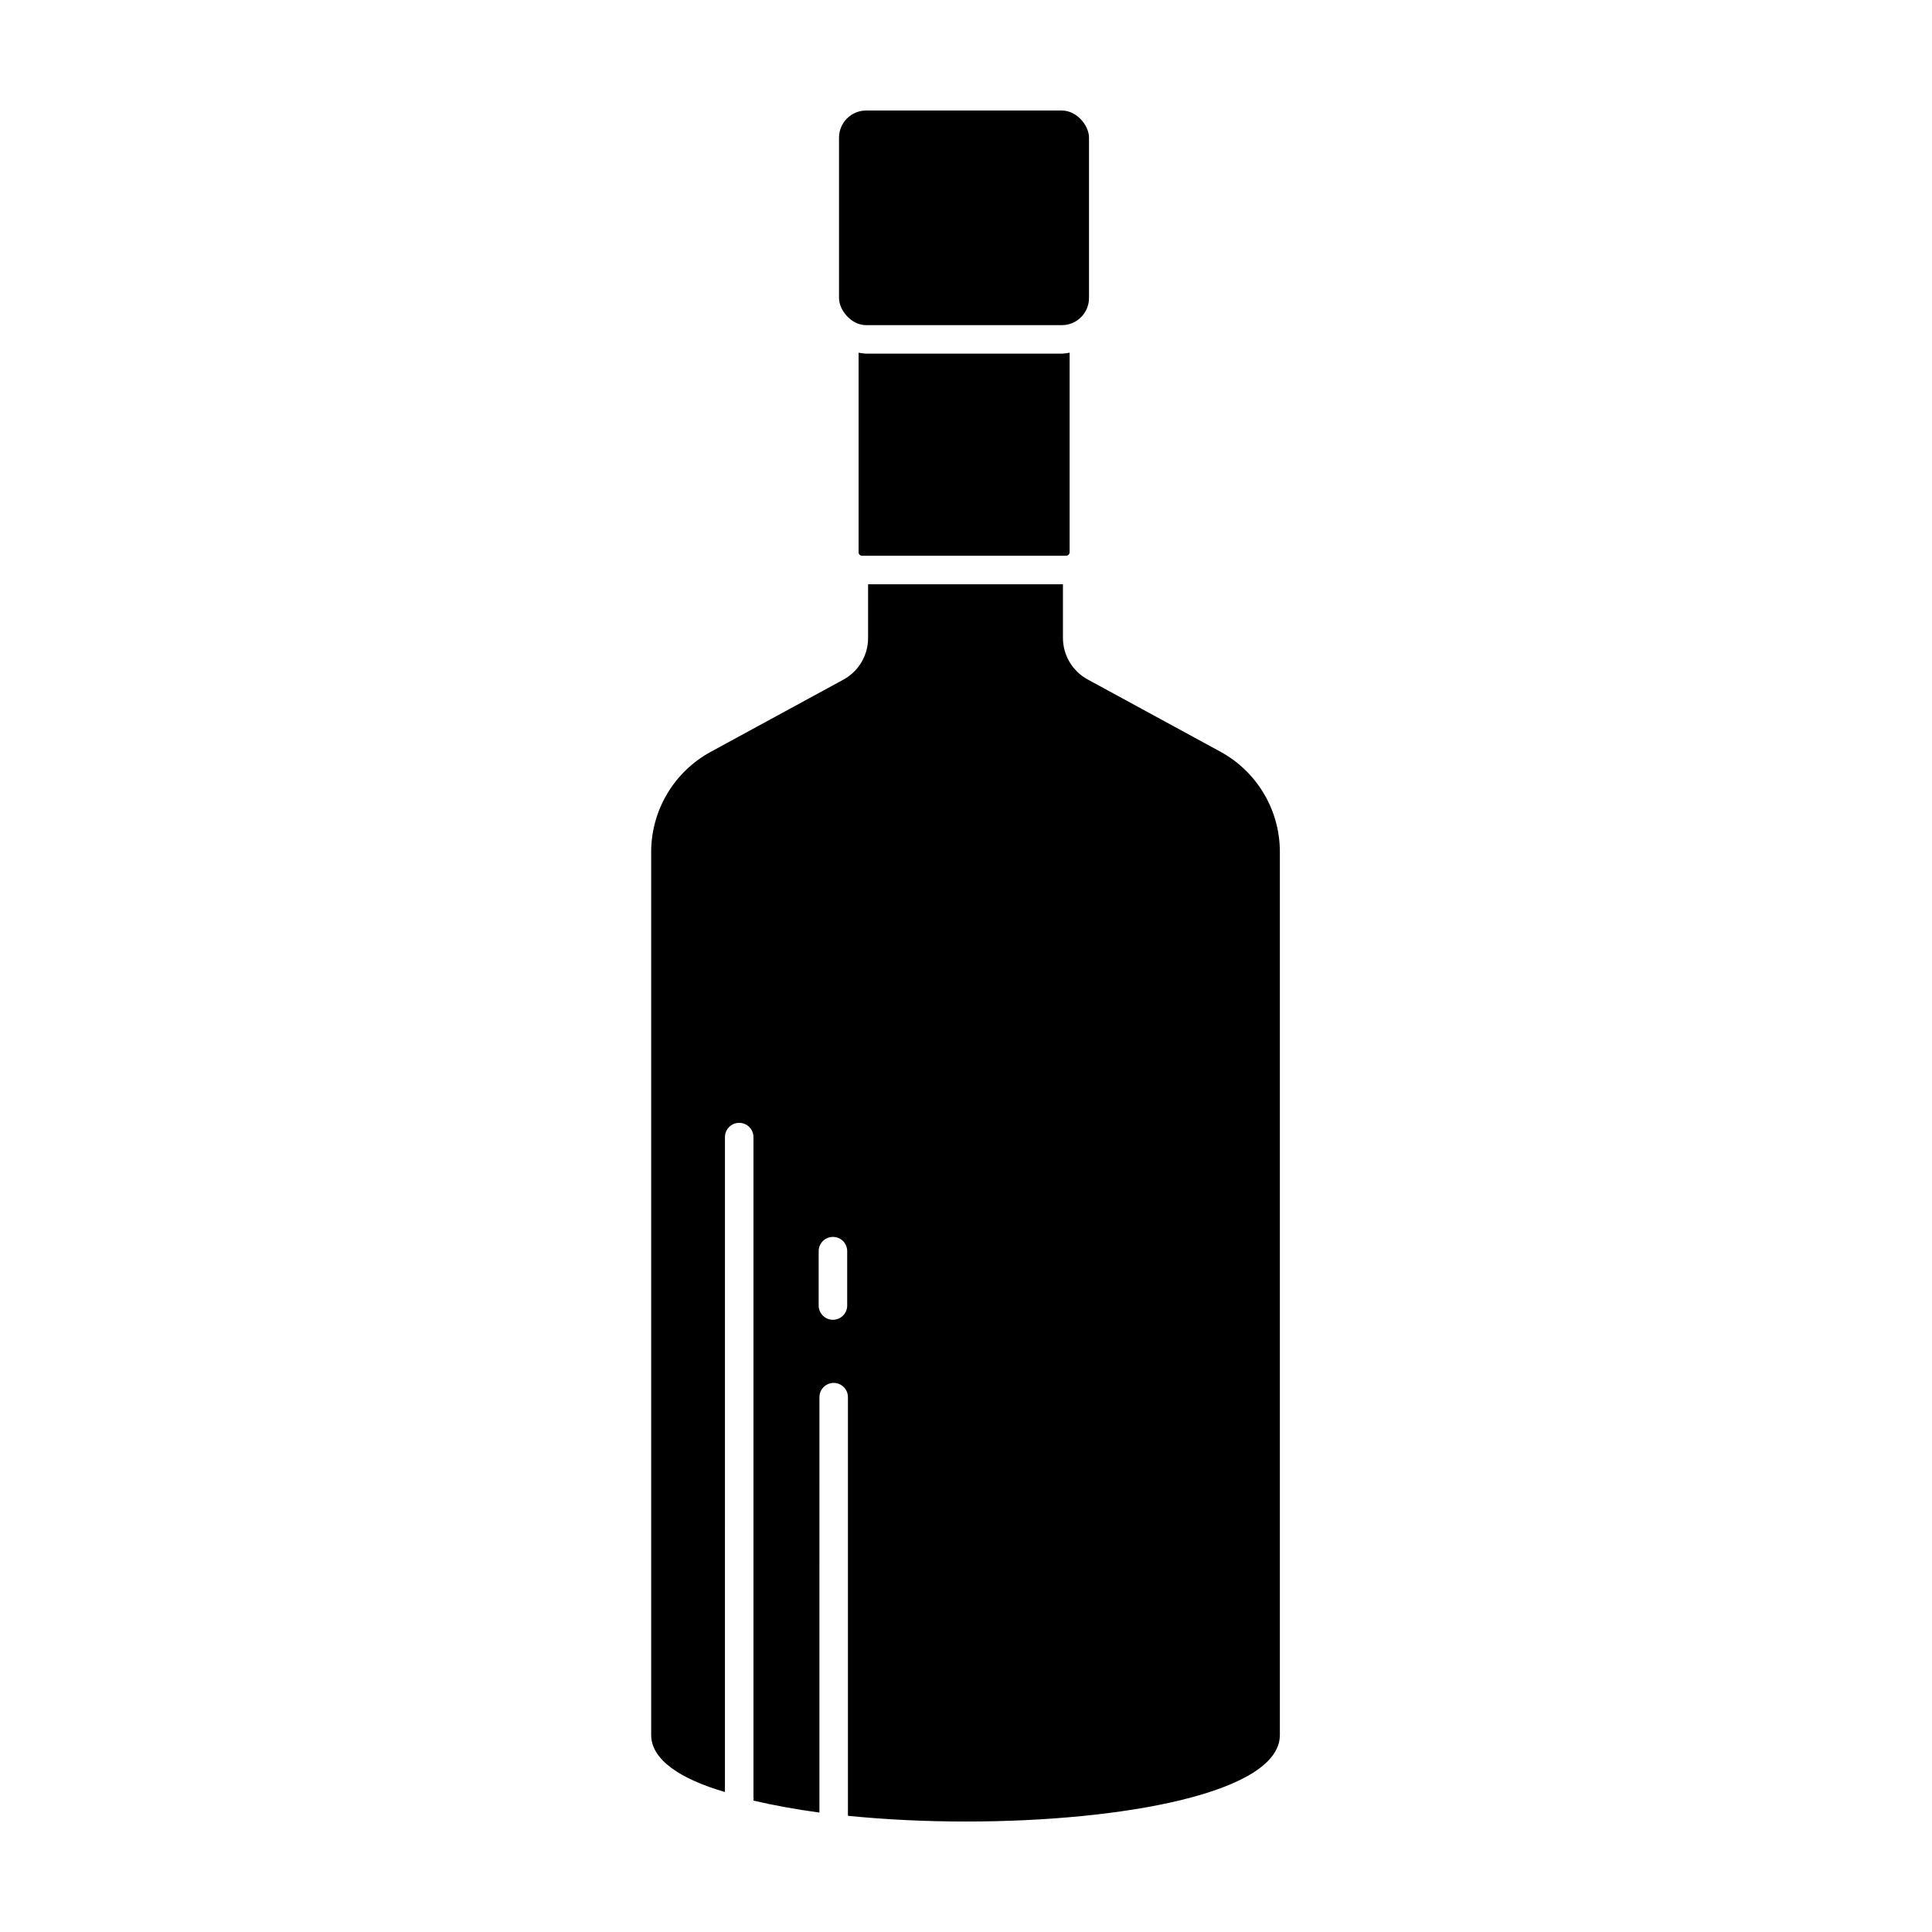<?xml version="1.0" encoding="UTF-8"?>
<!-- Uploaded to: SVG Repo, www.svgrepo.com, Generator: SVG Repo Mixer Tools -->
<svg fill="#000000" width="800px" height="800px" version="1.1" viewBox="144 144 512 512" xmlns="http://www.w3.org/2000/svg">
 <g>
  <path d="m316.57 369.77v234.02c0 6.5 7.609 11.637 19.547 15.113l0.004-173.56c0-2.086 1.691-3.777 3.777-3.777 2.086 0 3.777 1.691 3.777 3.777v174.93c0.051 0.297 0.051 0.605 0 0.906 5.34 1.258 11.234 2.316 17.48 3.176l0.004-110.09c0-2.086 1.691-3.777 3.777-3.777 2.086 0 3.777 1.691 3.777 3.777v110.54c0.023 0.137 0.023 0.27 0 0.406 10.078 1.008 20.656 1.512 31.336 1.512 41.562 0 83.129-7.656 83.129-22.922v-234.02c0.008-5.43-1.449-10.758-4.215-15.43-2.766-4.672-6.738-8.516-11.504-11.121l-35.266-19.195c-4.019-2.211-6.516-6.441-6.5-11.031v-14.16h-51.641v14.207c0.016 4.59-2.477 8.824-6.496 11.035l-35.266 19.195h-0.004c-4.754 2.602-8.723 6.434-11.488 11.098-2.766 4.66-4.227 9.98-4.231 15.402zm44.387 105.8c0-2.086 1.691-3.777 3.777-3.777 2.09 0 3.781 1.691 3.781 3.777v14.41c0 2.086-1.691 3.777-3.781 3.777-2.086 0-3.777-1.691-3.777-3.777z"/>
  <path d="m373.55 237.72c-0.676-0.031-1.348-0.117-2.012-0.254v52.902c-0.004 0.48 0.375 0.879 0.855 0.906h54.16c0.488-0.027 0.879-0.418 0.906-0.906v-52.902c-0.664 0.137-1.34 0.223-2.016 0.254z"/>
  <path d="m373.55 173.29h51.844c3.981 0 7.203 3.981 7.203 7.203v42.473c0 3.981-3.227 7.203-7.203 7.203h-51.844c-3.981 0-7.203-3.981-7.203-7.203v-42.473c0-3.981 3.227-7.203 7.203-7.203z"/>
 </g>
</svg>